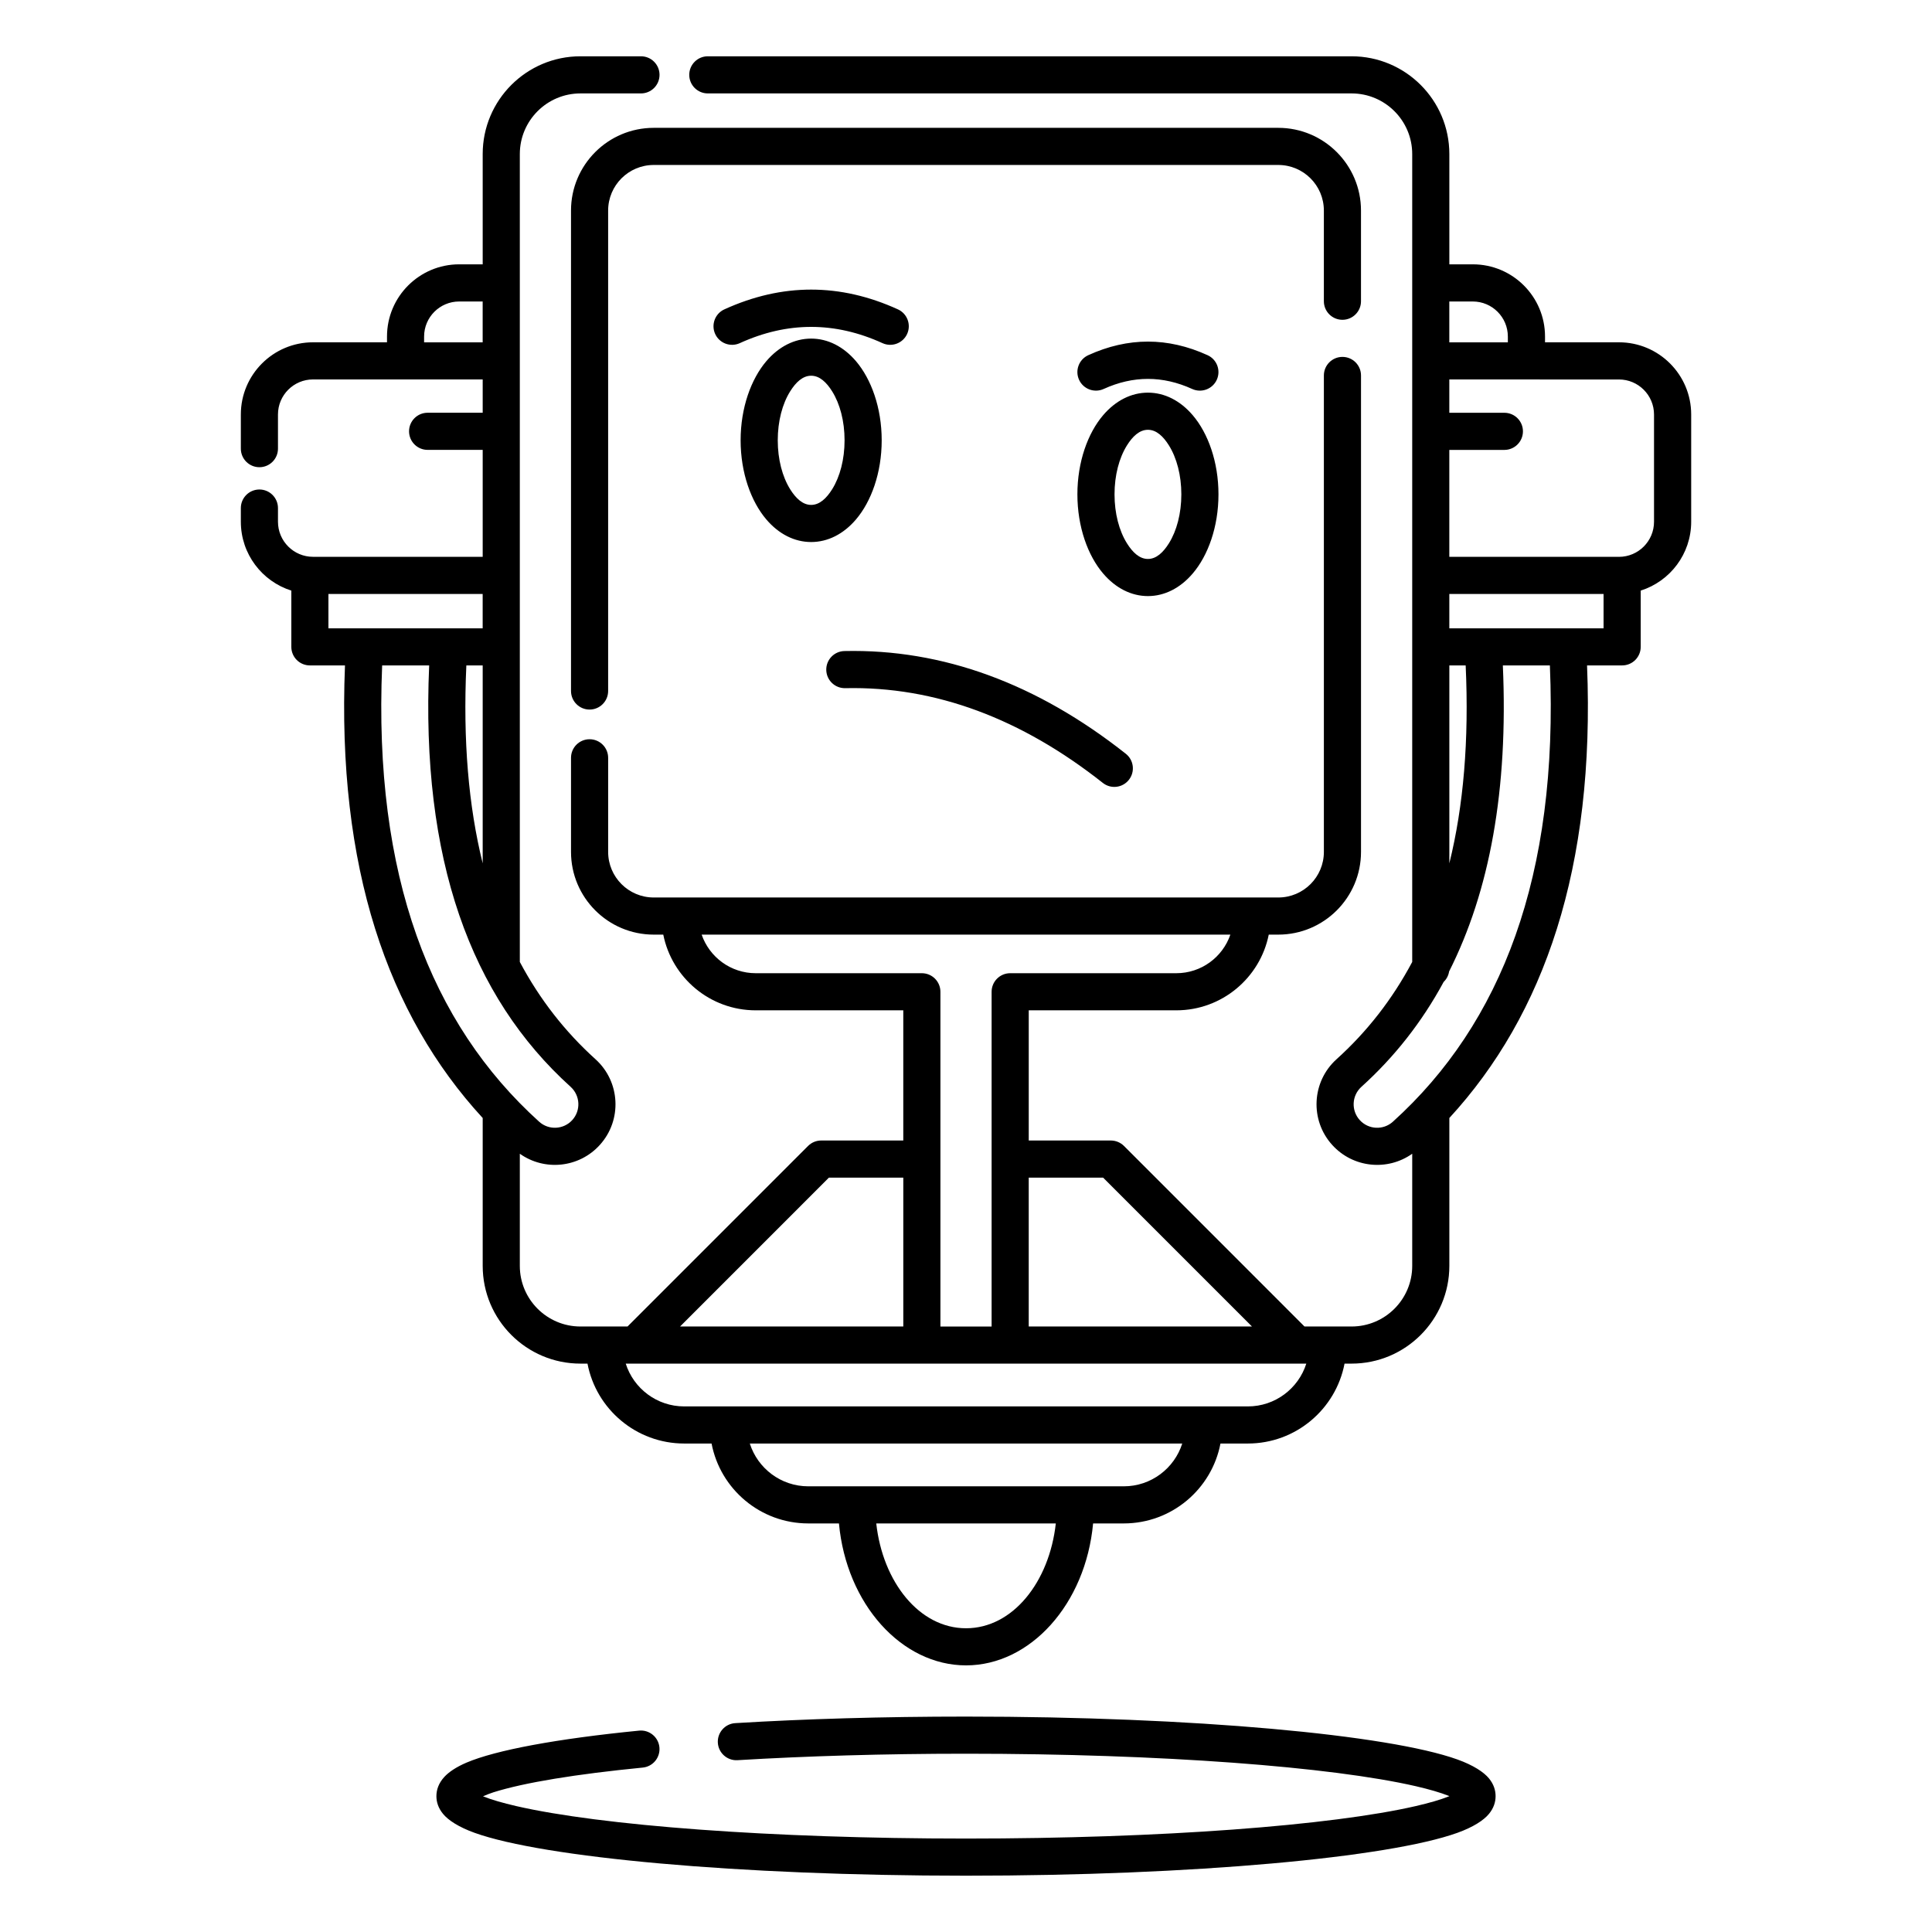 <?xml version="1.0" encoding="UTF-8"?>
<!-- Uploaded to: ICON Repo, www.iconrepo.com, Generator: ICON Repo Mixer Tools -->
<svg fill="#000000" width="800px" height="800px" version="1.1" viewBox="144 144 512 512" xmlns="http://www.w3.org/2000/svg">
 <path d="m528.1 620-0.125 0.051c-2.254 0.906-5.207 1.75-8.777 2.578-22.34 5.137-67.359 8.609-119.2 8.609-51.84 0-96.855-3.473-119.2-8.609-3.57-0.828-6.519-1.672-8.773-2.578l-0.02-0.008c0.848-0.375 1.797-0.758 2.731-1.055 8.207-2.598 21.992-4.832 39.602-6.562 2.703-0.266 4.68-2.676 4.414-5.383-0.266-2.695-2.676-4.676-5.379-4.41-21.766 2.148-37.992 5.168-45.781 8.492-2.758 1.184-4.676 2.512-5.828 3.762-1.52 1.652-2.113 3.414-2.113 5.113 0 1.566 0.504 3.172 1.758 4.695 1.355 1.664 4.129 3.504 8.41 5.039 18.16 6.504 69.605 11.344 130.18 11.344 60.57 0 112.02-4.84 130.18-11.344 4.281-1.535 7.055-3.375 8.414-5.039 1.25-1.523 1.754-3.129 1.754-4.695 0-1.574-0.504-3.176-1.754-4.703-1.359-1.66-4.133-3.5-8.414-5.035-18.16-6.504-69.605-11.348-130.18-11.348-21.984 0-42.762 0.621-61.148 1.734-2.711 0.164-4.777 2.496-4.617 5.203 0.164 2.707 2.496 4.781 5.207 4.617 18.211-1.094 38.785-1.715 60.559-1.715 51.836 0 96.855 3.473 119.2 8.609 3.57 0.828 6.523 1.684 8.777 2.578zm-256.18-405.95h-6.227c-10.559 0-19.133 8.57-19.133 19.129v1.535h-19.602c-10.559 0-19.133 8.57-19.133 19.129v9.055c0 2.715 2.207 4.918 4.922 4.918 2.715 0 4.918-2.203 4.918-4.918v-9.055c0-5.125 4.164-9.289 9.293-9.289h44.961v8.828h-14.598c-2.715 0-4.918 2.203-4.918 4.918 0 2.719 2.203 4.922 4.918 4.922h14.598v28.34h-44.961c-5.129 0-9.293-4.164-9.293-9.301v-3.621c0-2.715-2.203-4.918-4.918-4.918-2.715 0-4.922 2.203-4.922 4.918v3.621c0 8.562 5.629 15.805 13.379 18.254v14.906c0 2.727 2.203 4.922 4.918 4.922h9.301c-2.164 53.488 11.273 92.527 36.496 119.94v39.18c0 14.301 11.609 25.91 25.91 25.91h1.859c2.305 12.055 12.914 21.176 25.637 21.176h7.246c2.305 12.055 12.914 21.176 25.633 21.176h8.125c1.973 21.402 16.637 37.617 33.676 37.617 17.035 0 31.699-16.215 33.676-37.617h8.121c12.723 0 23.328-9.121 25.633-21.176h7.25c12.719 0 23.328-9.121 25.633-21.176h1.859c14.301 0 25.914-11.609 25.914-25.91v-39.18c25.219-27.414 38.656-66.453 36.492-119.94h9.301c2.719 0 4.922-2.195 4.922-4.922v-14.906c7.75-2.449 13.375-9.691 13.375-18.254v-28.418c0-10.559-8.574-19.129-19.133-19.129h-19.602v-1.535c0-10.559-8.57-19.129-19.129-19.129h-6.227v-29.223c0-14.301-11.613-25.91-25.914-25.91h-170.6c-2.715 0-4.918 2.203-4.918 4.918 0 2.719 2.203 4.922 4.918 4.922h170.6c8.871 0 16.074 7.203 16.074 16.07v214.1c-5.273 9.91-11.973 18.488-20.066 25.789-6.578 5.945-7.094 16.121-1.148 22.691 5.516 6.113 14.664 6.996 21.215 2.344v29.715c0 8.867-7.203 16.07-16.074 16.07h-12.473l-47.844-47.852c-0.926-0.914-2.176-1.438-3.481-1.438h-21.754v-34.5h39.109c12.105 0 22.211-8.629 24.496-20.062h2.527c12.098 0 21.922-9.82 21.922-21.922v-126.26c0-2.719-2.203-4.922-4.918-4.922-2.715 0-4.922 2.203-4.922 4.922v126.26c0 6.668-5.414 12.082-12.082 12.082h-165.51c-6.668 0-12.082-5.414-12.082-12.082v-24.938c0-2.715-2.203-4.918-4.922-4.918-2.715 0-4.918 2.203-4.918 4.918v24.938c0 12.102 9.824 21.922 21.922 21.922h2.527c2.285 11.434 12.395 20.062 24.496 20.062h39.109v34.5h-21.754c-1.305 0-2.555 0.523-3.477 1.438l-47.848 47.852h-12.473c-8.871 0-16.07-7.203-16.07-16.07v-29.715c6.547 4.652 15.695 3.769 21.211-2.344 5.945-6.57 5.43-16.746-1.148-22.691-8.09-7.301-14.789-15.879-20.062-25.789v-214.1c0-8.867 7.199-16.07 16.07-16.07h16.035c2.715 0 4.918-2.203 4.918-4.922 0-2.715-2.203-4.918-4.918-4.918h-16.035c-14.301 0-25.91 11.609-25.91 25.91zm151.88 333.68h-47.582c1.715 15.508 11.402 27.777 23.793 27.777 12.387 0 22.078-12.27 23.789-27.777zm33.508-21.176h-114.6c2.09 6.574 8.242 11.336 15.5 11.336h83.598c7.258 0 13.41-4.762 15.5-11.336zm32.879-21.176h-180.36c2.086 6.574 8.242 11.336 15.5 11.336h149.36c7.258 0 13.41-4.762 15.496-11.336zm-126.52-49.289-39.445 39.449h59.16v-39.449zm106.39-64.402h-140.11c2.043 5.945 7.691 10.223 14.324 10.223h44.027c2.719 0 4.922 2.207 4.922 4.922v88.707h13.566v-88.707c0-2.715 2.203-4.922 4.922-4.922h44.027c6.637 0 12.281-4.277 14.324-10.223zm-53.434 64.402v39.449h59.164l-39.449-39.449zm-158.89-135.74h-12.461c-2.34 55.715 12.828 94.918 41.602 120.91 2.551 2.312 6.488 2.106 8.793-0.441 2.305-2.551 2.106-6.484-0.445-8.797-26.496-23.941-39.746-60.293-37.488-111.68zm297 0h-12.465c1.453 33.004-3.496 59.809-14.242 81.102-0.168 1.082-0.695 2.047-1.449 2.773-5.773 10.676-13.066 19.918-21.797 27.801-2.551 2.312-2.75 6.246-0.445 8.797 2.305 2.547 6.242 2.754 8.793 0.441 28.773-25.996 43.941-65.199 41.605-120.91zm-22.316 0h-4.328v52.445c3.769-15.211 5.234-32.648 4.328-52.445zm-260.5 52.445v-52.445h-4.332c-0.906 19.797 0.559 37.223 4.332 52.445zm96.078-46.422c23.887-0.531 46.711 8.078 68.258 25.102 2.129 1.691 5.227 1.328 6.91-0.809 1.684-2.125 1.32-5.223-0.809-6.906-23.52-18.59-48.504-27.809-74.578-27.227-2.715 0.059-4.871 2.312-4.809 5.027 0.059 2.715 2.312 4.871 5.027 4.812zm136.68-102.54v-24.031c0-12.102-9.824-21.922-21.922-21.922h-165.51c-12.098 0-21.922 9.82-21.922 21.922v127.32c0 2.715 2.203 4.922 4.918 4.922 2.719 0 4.922-2.207 4.922-4.922v-127.32c0-6.672 5.414-12.082 12.082-12.082h165.51c6.668 0 12.082 5.41 12.082 12.082v24.031c0 2.715 2.207 4.918 4.922 4.918 2.715 0 4.918-2.203 4.918-4.918zm64.285 77.578h-40.875v9.102h40.875zm-297.05 9.102v-9.102h-40.875v9.102zm176.3-62.457c-4.406 0-8.574 2.109-11.875 5.984-4.043 4.734-6.816 12.34-6.816 20.969s2.773 16.238 6.816 20.969c3.301 3.879 7.469 5.992 11.875 5.992s8.574-2.113 11.875-5.992c4.043-4.731 6.82-12.34 6.82-20.969s-2.777-16.234-6.82-20.969c-3.301-3.875-7.469-5.984-11.875-5.984zm0 9.844c2.258 0 4.086 1.77 5.566 4.141 2.07 3.316 3.289 7.91 3.289 12.969s-1.219 9.652-3.289 12.969c-1.48 2.371-3.309 4.152-5.566 4.152-2.258 0-4.082-1.781-5.562-4.152-2.074-3.316-3.289-7.91-3.289-12.969s1.215-9.652 3.289-12.969c1.48-2.371 3.305-4.141 5.562-4.141zm79.871-13.336v8.828h14.594c2.715 0 4.918 2.203 4.918 4.918 0 2.719-2.203 4.922-4.918 4.922h-14.594v28.34h44.957c5.129 0 9.293-4.164 9.293-9.301v-28.418c0-5.125-4.164-9.289-9.293-9.289zm-169.12-10.832c-4.402 0-8.57 2.106-11.875 5.981-4.043 4.746-6.816 12.352-6.816 20.969 0 8.633 2.773 16.238 6.816 20.98 3.305 3.879 7.473 5.984 11.875 5.984 4.406 0 8.574-2.106 11.879-5.984 4.043-4.742 6.816-12.348 6.816-20.98 0-8.617-2.773-16.223-6.816-20.969-3.305-3.875-7.473-5.981-11.879-5.981zm0 9.84c2.258 0 4.086 1.77 5.566 4.141 2.074 3.316 3.289 7.914 3.289 12.969 0 5.059-1.215 9.656-3.289 12.98-1.48 2.363-3.309 4.144-5.566 4.144-2.254 0-4.082-1.781-5.562-4.144-2.074-3.324-3.289-7.922-3.289-12.98 0-5.055 1.215-9.652 3.289-12.969 1.48-2.371 3.309-4.141 5.562-4.141zm105.06-5.441c-10.539-4.805-21.082-4.805-31.625 0-2.469 1.121-3.562 4.043-2.438 6.512 1.125 2.473 4.047 3.562 6.516 2.441 7.824-3.562 15.648-3.562 23.469 0 2.469 1.121 5.391 0.031 6.516-2.441 1.125-2.469 0.035-5.391-2.438-6.512zm-82.062-12.145c-15.332-6.984-30.664-6.984-45.996 0-2.473 1.121-3.562 4.047-2.438 6.516s4.047 3.562 6.516 2.441c12.613-5.75 25.227-5.75 37.84 0 2.469 1.121 5.391 0.027 6.516-2.441s0.035-5.394-2.438-6.516zm146.12-2.086v10.824h15.516v-1.535c0-5.125-4.164-9.289-9.289-9.289zm-256.17 0h-6.227c-5.129 0-9.293 4.164-9.293 9.289v1.535h15.52z" fill-rule="evenodd"/>
</svg>